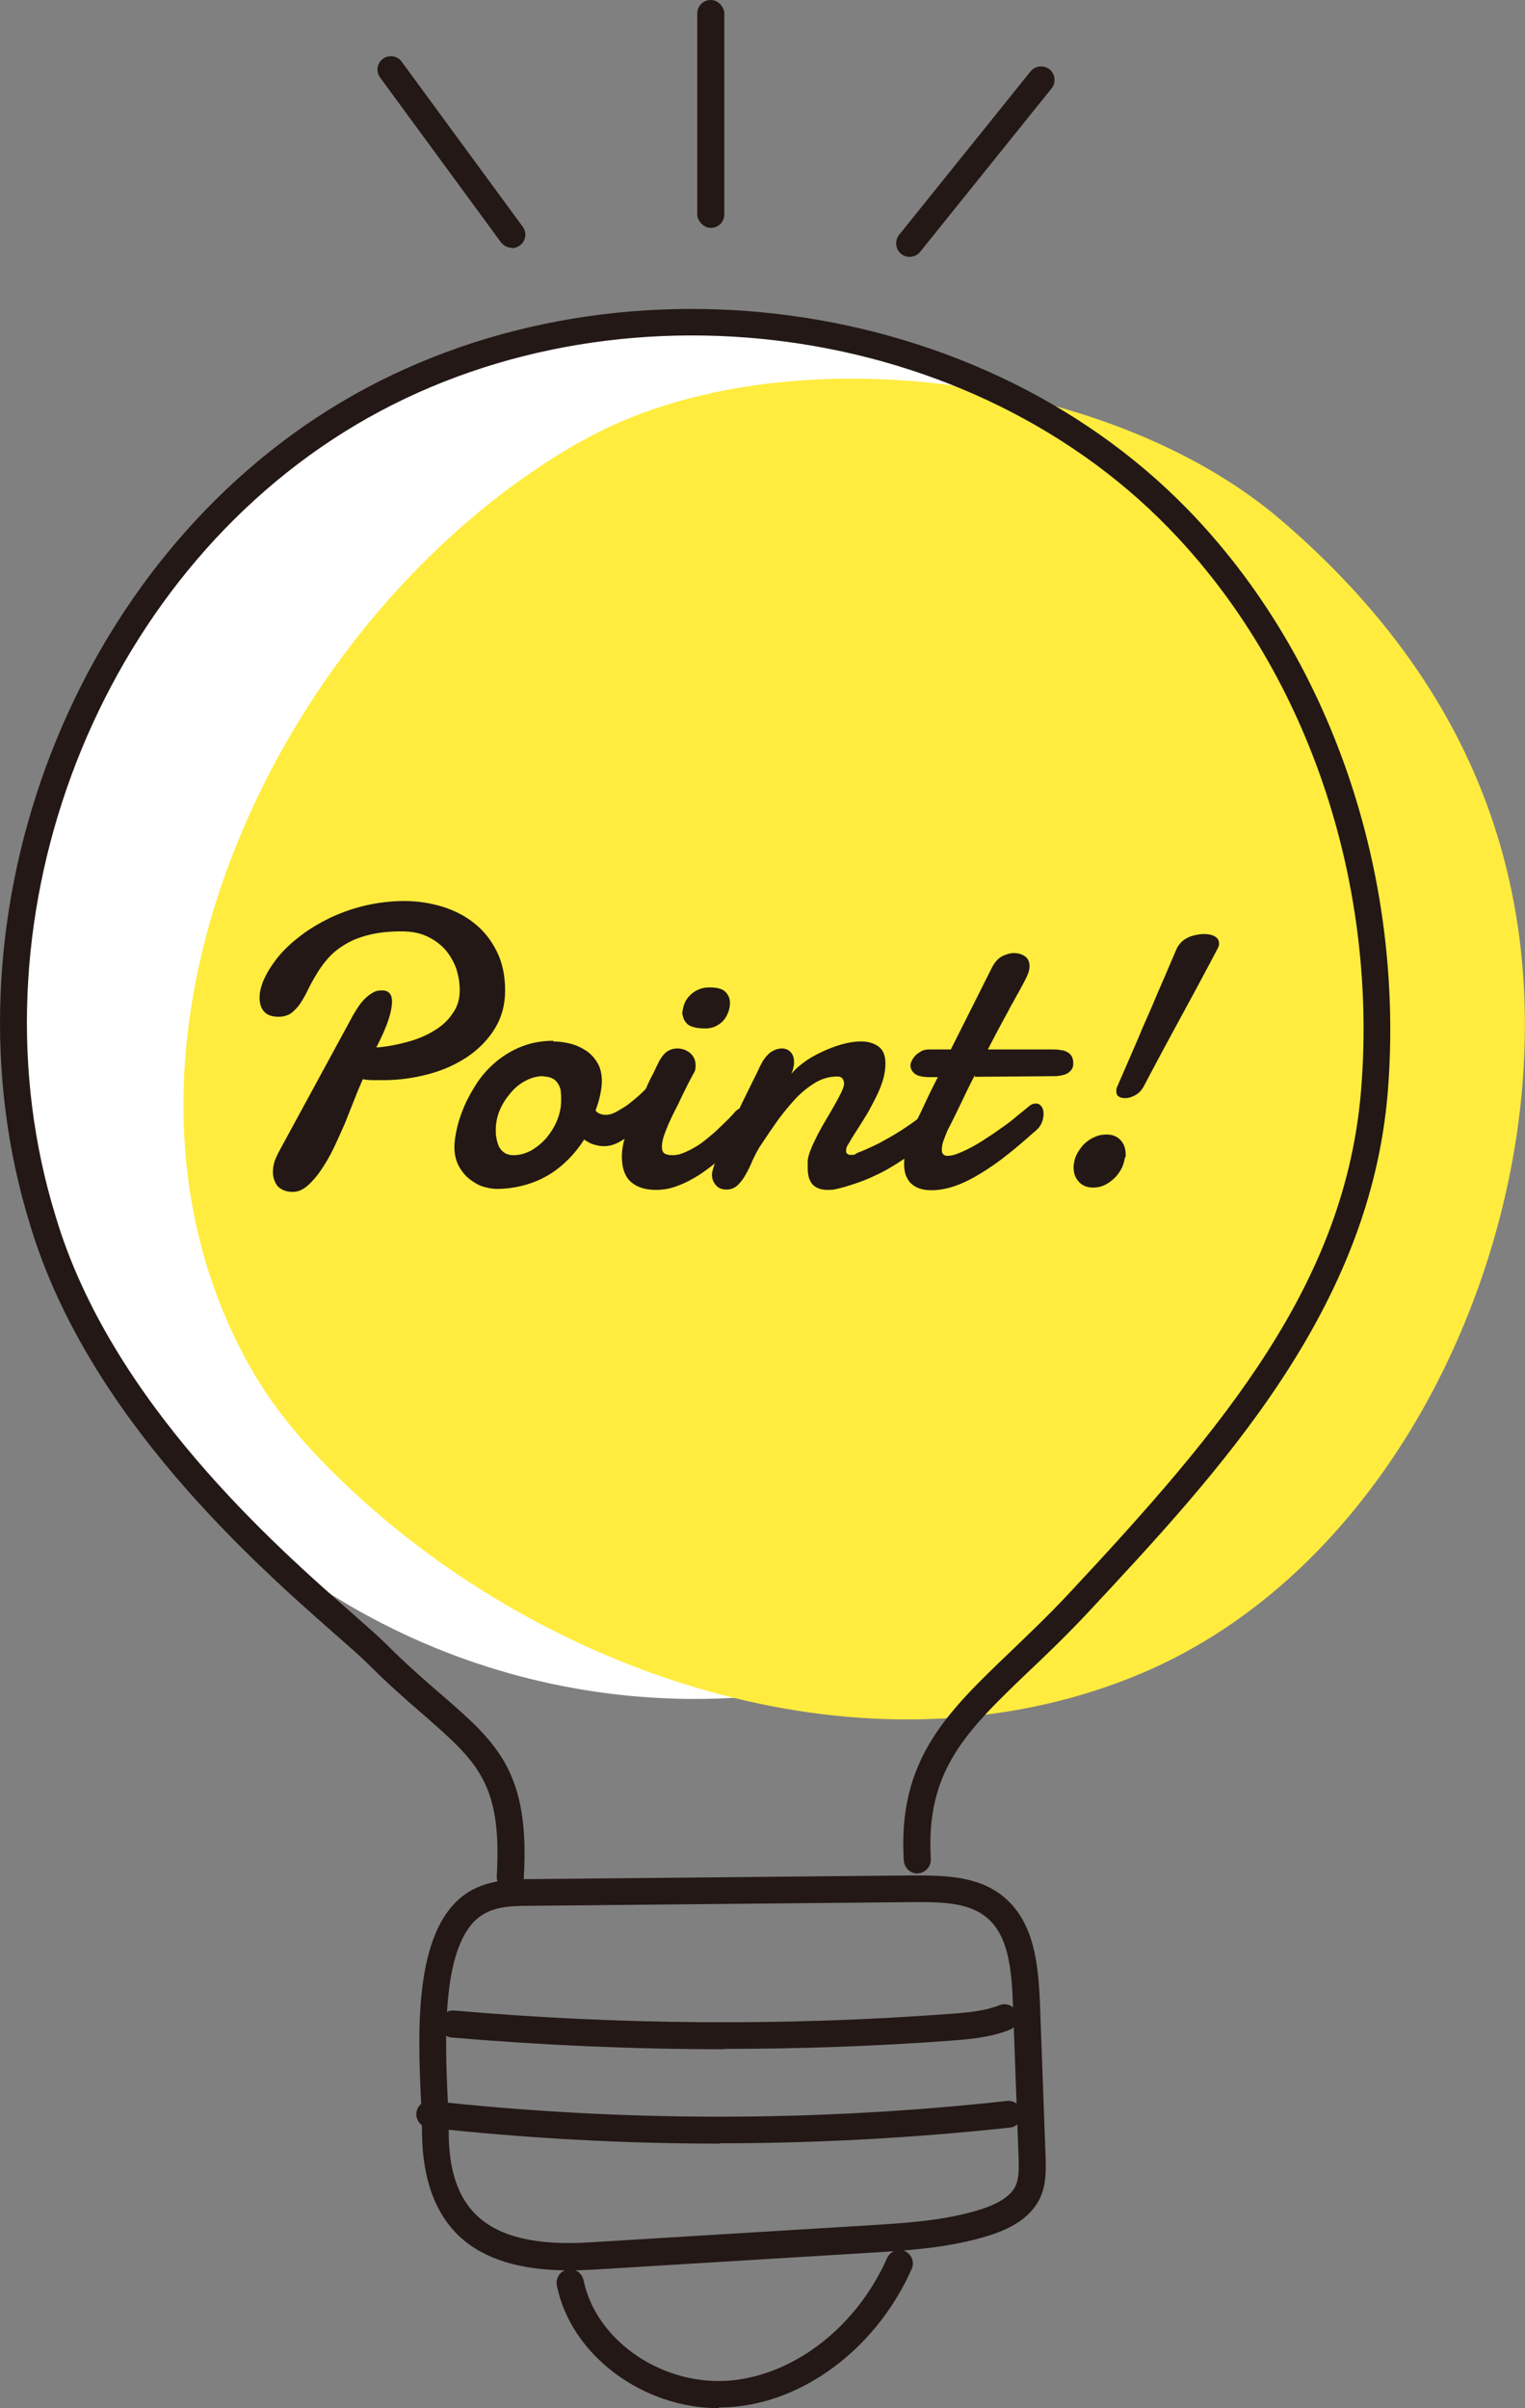 <?xml version="1.0" encoding="UTF-8"?>
<svg id="_レイヤー_2" data-name="レイヤー 2" xmlns="http://www.w3.org/2000/svg" viewBox="0 0 45.71 72.19">
  <rect x="0" y="0" width="45.71" height="72.19" fill="#808080" stroke="none"/>
  <defs>
    <style>
      .cls-1 {
        fill: #231815;
      }

      .cls-1, .cls-2, .cls-3 {
        stroke-width: 0px;
      }

      .cls-2 {
        fill: #fff;
      }

      .cls-3 {
        fill: #ffec3f;
      }
    </style>
  </defs>
  <g id="_レイヤー_1-2" data-name="レイヤー 1">
    <circle class="cls-2" cx="20.83" cy="30.39" r="20.54"/>
    <g>
      <path class="cls-3" d="m17.44,13.22c5.77-3.27,15.75-2.11,20.98,2.39,5.24,4.5,7.7,10.03,7.23,16.69-.51,7.22-4.69,15.17-11.72,17.98-7.95,3.18-17.25-.02-23.12-5.36-1.29-1.17-2.49-2.46-3.34-3.99-5.35-9.57.93-22.6,9.96-27.71Z"/>
      <path class="cls-1" d="m15.29,56.67s-.02,0-.02,0c-.22-.01-.39-.2-.38-.43.16-2.78-.58-3.42-2.19-4.83-.5-.43-1.06-.92-1.69-1.55-.19-.19-.52-.48-.93-.84-2.42-2.13-7.46-6.55-9.18-12.31C-1.88,27.73,1.97,17.22,9.86,12.28c7.95-4.98,19.25-3.67,25.73,2.98,4.28,4.39,6.52,10.92,6.01,17.44-.52,6.56-5.03,11.39-9,15.65-.62.66-1.22,1.24-1.75,1.74-1.87,1.79-3.11,2.97-2.95,5.64.01.22-.16.41-.38.43-.22.02-.41-.16-.43-.38-.19-3.04,1.31-4.46,3.2-6.27.55-.53,1.12-1.07,1.72-1.71,4.7-5.03,8.33-9.35,8.79-15.16.5-6.3-1.66-12.59-5.78-16.82-6.22-6.39-17.08-7.65-24.72-2.86C2.7,17.72-1,27.83,1.67,36.47c1.65,5.54,6.57,9.86,8.94,11.94.42.37.76.67.97.88.61.61,1.16,1.09,1.65,1.51,1.66,1.44,2.66,2.31,2.47,5.49-.01.21-.19.38-.4.38Z"/>
      <path class="cls-1" d="m17.06,68.06c-1.48,0-2.56-.34-3.29-1.02-.73-.69-1.11-1.73-1.12-3.11,0-.26-.02-.58-.03-.94-.1-2.15-.24-5.41,1.56-6.35h0c.58-.3,1.24-.31,1.78-.31l11.43-.11c.99,0,1.94.03,2.68.63.93.76,1.05,2.03,1.1,3.17l.17,4.63c.01.36.03.81-.16,1.23-.24.51-.73.88-1.52,1.13-1.17.37-2.39.45-3.57.52l-8.35.51c-.23.01-.45.02-.67.02Zm10.53-11.04c-.07,0-.13,0-.2,0l-11.43.11c-.47,0-1,0-1.41.22h0c-1.35.7-1.21,3.77-1.13,5.6.02.37.03.7.03.97,0,1.16.29,1.99.87,2.52.67.62,1.77.88,3.36.78l8.35-.51c1.13-.07,2.3-.14,3.37-.48.56-.18.9-.41,1.04-.7.11-.24.1-.57.09-.86l-.17-4.63c-.04-1-.13-2.03-.8-2.57-.49-.4-1.2-.45-1.97-.45Zm-13.22-.02h0,0Z"/>
      <path class="cls-1" d="m21.54,72.19c-2.28,0-4.43-1.59-4.85-3.68-.04-.22.1-.43.32-.48.22-.04.43.1.48.32.38,1.86,2.45,3.24,4.52,3,1.89-.22,3.69-1.65,4.58-3.66.09-.2.33-.3.53-.21.2.09.3.33.21.53-1,2.26-3.05,3.89-5.23,4.13-.18.02-.37.03-.55.03Z"/>
      <path class="cls-1" d="m21.7,61.43c-2.73,0-5.45-.12-8.16-.35-.22-.02-.39-.22-.37-.44.02-.22.22-.39.44-.37,4.93.43,9.93.47,14.87.1.57-.04,1.05-.09,1.48-.26.2-.08.44.02.52.22.08.21-.02.44-.22.52-.58.23-1.21.28-1.72.32-2.27.17-4.56.25-6.84.25Z"/>
      <path class="cls-1" d="m21.59,64.26c-2.92,0-5.85-.16-8.75-.48-.22-.02-.38-.22-.36-.44.02-.22.22-.38.44-.36,5.73.63,11.54.63,17.27,0,.22-.02.42.14.44.36.02.22-.14.42-.36.44-2.88.31-5.79.47-8.69.47Z"/>
      <g>
        <path class="cls-1" d="m10.88,32.34c-.07.17-.16.36-.25.6-.09.23-.19.47-.29.73-.11.25-.22.5-.34.75-.12.25-.25.47-.38.66-.13.19-.27.35-.41.47-.14.12-.28.18-.43.18-.12,0-.22-.02-.3-.06-.08-.04-.14-.08-.18-.14-.04-.06-.07-.12-.09-.19-.02-.07-.03-.13-.03-.2,0-.09.01-.19.04-.29.03-.1.07-.19.11-.27l2.26-4.16c.1-.17.19-.31.28-.41.09-.1.17-.17.25-.22.08-.05.14-.08.2-.09s.11-.01.15-.01c.07,0,.14.02.19.07.06.05.09.14.09.27s-.03.3-.1.52c-.07.22-.19.5-.37.85.31-.02.61-.08.91-.16.3-.08.57-.19.8-.33.24-.14.43-.31.57-.52.15-.2.22-.44.22-.7,0-.24-.04-.46-.11-.67-.08-.21-.19-.4-.34-.57-.15-.16-.33-.29-.55-.39-.22-.1-.47-.14-.75-.14-.39,0-.72.04-.99.11-.28.07-.52.17-.71.29-.2.12-.36.25-.5.41-.13.15-.25.31-.34.47-.1.16-.18.31-.26.47-.07.15-.15.29-.23.41-.08.12-.17.21-.27.29-.1.07-.23.11-.38.11-.19,0-.34-.05-.43-.15-.09-.1-.14-.24-.14-.42s.05-.38.15-.59c.1-.21.24-.43.42-.65.18-.22.4-.42.66-.62.26-.2.55-.37.87-.53.32-.15.67-.28,1.05-.37.38-.09.78-.14,1.2-.14.39,0,.77.06,1.13.17.36.11.69.28.96.5.28.22.5.5.67.84.17.34.25.73.25,1.18,0,.41-.1.79-.3,1.12-.2.33-.47.61-.8.84-.34.23-.72.41-1.16.53s-.9.19-1.39.19c-.1,0-.21,0-.31,0-.1,0-.21-.01-.31-.03Z"/>
        <path class="cls-1" d="m16.59,31.22c.15,0,.31.02.48.06.17.04.33.11.47.2.15.09.27.22.36.37.1.16.14.35.14.57,0,.12-.02.25-.05.4-.03.15-.08.31-.14.47.04.05.08.08.14.1.05.02.11.03.17.03.08,0,.17-.02.27-.07.1-.05.2-.11.31-.18.11-.07.21-.16.32-.25.11-.09.21-.19.3-.28.09-.09.18-.18.26-.27.08-.08.14-.16.19-.22.03-.03.06-.04.1-.04.05,0,.1.03.15.09s.06.14.06.24-.03.22-.09.35c-.06.13-.17.27-.34.42-.09.1-.2.22-.32.35-.12.13-.25.26-.39.38-.14.12-.28.22-.43.3-.15.08-.3.12-.45.12-.1,0-.2-.02-.3-.05-.1-.03-.19-.08-.29-.15-.14.22-.3.42-.48.6-.18.18-.38.34-.6.47-.22.13-.46.23-.72.3-.26.07-.53.11-.82.11-.11,0-.24-.02-.38-.06-.15-.04-.28-.12-.42-.22-.13-.1-.24-.23-.33-.39-.09-.16-.14-.36-.14-.59,0-.16.03-.35.08-.57.05-.22.13-.45.23-.68.1-.23.24-.47.39-.7.16-.23.35-.44.57-.62s.47-.33.75-.44c.28-.11.6-.17.94-.17Zm-.31,1.04c-.19,0-.36.05-.53.14-.17.09-.32.21-.45.37-.13.15-.24.32-.32.51-.08.19-.12.39-.12.59,0,.07,0,.16.02.24.01.09.04.17.07.25.04.08.09.14.16.19.07.05.17.08.28.08.18,0,.36-.05.53-.14.17-.1.32-.22.46-.38.13-.16.24-.33.32-.53.08-.2.12-.39.12-.6,0-.08,0-.16-.01-.24,0-.08-.03-.16-.07-.23-.04-.07-.09-.13-.16-.17-.07-.04-.17-.07-.29-.07Z"/>
        <path class="cls-1" d="m19.8,31.74c.07-.11.14-.19.23-.24.09-.05.17-.07.27-.07.15,0,.28.05.39.14.11.1.16.22.16.37,0,.04,0,.07-.01.11,0,.04-.02.07-.04.11-.06.1-.1.19-.14.26-.04.07-.07.14-.1.2-.03.06-.06.12-.09.18-.03.06-.06.13-.1.21-.05.1-.1.21-.16.32-.06.12-.11.23-.17.36-.05.12-.1.24-.14.36-.04.12-.06.23-.06.32,0,.11.03.18.08.21.05.03.13.05.23.05.11,0,.22-.02.34-.07.12-.05.24-.11.36-.18.12-.07.24-.16.36-.26.12-.1.23-.19.33-.29.1-.1.2-.19.29-.28.09-.09.16-.17.22-.24.08-.07.16-.11.24-.11.07,0,.13.03.17.09.04.06.07.14.07.24,0,.09-.02.19-.07.29-.05.1-.12.2-.22.29-.2.2-.4.4-.61.59-.21.19-.42.35-.64.5-.22.14-.44.26-.66.34-.22.09-.44.13-.67.13-.32,0-.57-.08-.75-.24-.18-.16-.27-.42-.27-.76,0-.18.03-.36.08-.53.05-.17.11-.34.18-.5.07-.16.15-.32.22-.47.08-.15.15-.3.2-.43.02-.05.05-.13.1-.24.05-.11.1-.21.16-.32.06-.13.13-.27.2-.41Zm.65-1.33c0-.09.02-.18.05-.28.03-.1.08-.18.15-.26.07-.08.15-.14.25-.19.1-.05.22-.08.36-.08.23,0,.39.04.48.13.09.09.14.2.14.33,0,.07-.01.16-.04.25-.03.09-.07.17-.13.25-.06.08-.14.14-.23.19-.09.05-.21.08-.34.08-.24,0-.41-.04-.51-.11-.1-.08-.15-.18-.17-.3Z"/>
        <path class="cls-1" d="m22.8,31.93c.08-.17.18-.29.29-.38.12-.08.23-.12.35-.12.09,0,.18.03.25.1.07.07.11.17.11.3,0,.05,0,.11-.02.17-.01.06-.03.12-.06.19.09-.11.21-.22.37-.34.16-.12.34-.22.53-.31.19-.09.39-.17.6-.23.21-.06.4-.09.59-.09.21,0,.38.05.52.15.14.1.21.27.21.51,0,.14-.02.29-.06.44-.04.15-.1.31-.17.46-.07.15-.15.3-.23.45-.08.15-.17.29-.25.42-.08.13-.16.25-.23.36-.07.11-.12.2-.16.27-.05.06-.08.14-.08.22,0,.03,0,.06.03.08.02.02.05.04.09.04.03,0,.06,0,.09,0,.04,0,.08-.03.13-.06.21-.08.43-.18.65-.29.22-.12.44-.24.64-.37.2-.13.39-.26.56-.39.17-.13.31-.25.43-.36.03-.03.06-.05.09-.06.03-.01.06-.02.09-.02.07,0,.12.03.16.08.04.05.06.12.06.19,0,.12-.04.26-.11.41-.08.15-.2.29-.36.42-.22.16-.43.31-.62.44-.19.13-.38.26-.57.37-.19.12-.4.22-.62.32-.22.1-.48.19-.78.28-.1.03-.2.05-.28.07-.08.02-.16.02-.23.02-.21,0-.36-.06-.46-.17-.1-.12-.14-.28-.14-.49,0-.03,0-.05,0-.08,0-.03,0-.05,0-.09,0-.12.04-.26.1-.4.06-.15.13-.29.21-.45.08-.15.17-.31.26-.46.09-.15.17-.29.25-.43.08-.14.14-.26.19-.36.05-.11.08-.19.08-.26,0-.06-.02-.11-.05-.15-.03-.04-.08-.06-.15-.06-.25,0-.49.07-.72.22-.23.15-.44.33-.63.55s-.38.45-.54.69c-.17.24-.31.46-.44.65-.08.13-.15.27-.22.42-.06.15-.13.29-.2.41-.07.13-.15.23-.24.32-.09.08-.2.13-.33.13s-.25-.04-.32-.13c-.08-.09-.12-.19-.12-.32,0-.07.03-.17.08-.32s.13-.32.21-.52c.09-.2.18-.41.29-.63.11-.23.22-.45.32-.67.11-.22.21-.43.31-.63.1-.2.18-.36.24-.5Z"/>
        <path class="cls-1" d="m29.22,32.23c-.15.28-.28.56-.41.83-.13.27-.25.52-.37.75-.05.09-.09.2-.14.33-.05.12-.07.23-.07.33,0,.06.01.1.04.13.03.03.07.05.13.05.08,0,.19-.02.31-.07.13-.05.26-.11.41-.19.15-.08.3-.17.46-.28.16-.1.32-.21.47-.32.16-.11.3-.22.44-.34.14-.11.27-.22.38-.31.06-.04.12-.06.18-.06.07,0,.12.03.17.09.04.06.06.13.06.22s-.02.18-.06.28c-.04.09-.12.19-.24.28-.26.23-.51.45-.78.66-.26.21-.52.39-.78.55-.26.16-.51.29-.76.38-.25.09-.5.14-.73.14-.16,0-.29-.02-.39-.06-.11-.04-.19-.1-.26-.17-.06-.07-.11-.16-.14-.25-.03-.1-.04-.2-.04-.31,0-.2.03-.4.1-.61.07-.21.14-.4.22-.57.12-.24.24-.49.35-.73s.23-.47.34-.69h-.25c-.22,0-.37-.04-.45-.11-.08-.07-.12-.15-.12-.24,0-.04.01-.09.04-.14.03-.06.06-.11.11-.16.05-.05.11-.09.18-.13.07-.04.15-.05.24-.05h.64l1.24-2.47c.08-.15.18-.26.29-.32.12-.06.24-.1.36-.1.12,0,.23.03.32.09.1.06.15.17.15.31,0,.07-.02.15-.05.23-.03.08-.08.17-.13.27-.04.07-.08.15-.13.24-.05.09-.11.19-.16.29-.06.1-.12.21-.18.33-.06.11-.12.22-.18.33-.13.25-.28.52-.42.8h1.92c.09,0,.18,0,.26.02.08,0,.15.03.2.06.06.03.1.07.13.12.03.05.05.12.05.21,0,.04,0,.09-.02.13-.01.04-.04.08-.08.12-.04.04-.09.07-.15.09-.06.02-.15.04-.25.05l-2.45.02Z"/>
        <path class="cls-1" d="m33.72,34.69c-.02.12-.05.24-.11.35-.06.11-.13.21-.22.29-.09.08-.18.15-.29.2-.11.05-.22.07-.34.07-.18,0-.32-.06-.42-.17-.11-.12-.16-.26-.16-.43,0-.13.03-.25.08-.37.06-.12.13-.22.22-.32.09-.09.2-.17.32-.22.12-.06.24-.08.37-.08.18,0,.32.06.42.17.1.11.15.25.15.42v.04s0,.03,0,.05Zm2.78-6.26c-.22.41-.41.78-.59,1.11-.18.33-.35.65-.52.96-.17.31-.34.63-.52.96-.18.33-.37.7-.59,1.11-.06.11-.14.2-.25.26-.11.06-.21.09-.31.09-.08,0-.14-.02-.19-.05s-.07-.09-.07-.16c0-.05,0-.09.03-.14.12-.28.23-.53.33-.76s.2-.46.29-.67c.09-.22.18-.43.27-.63.09-.2.18-.41.27-.63.09-.21.19-.44.29-.67.1-.24.21-.49.33-.77.03-.07.08-.13.13-.19.06-.06.12-.1.2-.14.07-.04.15-.06.24-.08.08-.02.17-.03.25-.03.13,0,.23.02.32.07.09.05.13.12.13.22,0,.04-.01.09-.04.14Z"/>
      </g>
      <g>
        <rect class="cls-1" x="20.9" y="0" width=".81" height="6.83" rx=".4" ry=".4"/>
        <path class="cls-1" d="m15.35,7.43c-.12,0-.25-.06-.33-.16l-3.63-4.95c-.13-.18-.09-.43.09-.56.18-.13.43-.09.56.09l3.63,4.95c.13.18.09.43-.09.56-.07.05-.16.08-.24.08Z"/>
        <path class="cls-1" d="m27.26,7.7c-.09,0-.18-.03-.25-.09-.17-.14-.2-.39-.06-.57l3.94-4.9c.14-.17.39-.2.57-.06.17.14.2.39.06.57l-3.94,4.9c-.08.1-.2.15-.31.15Z"/>
      </g>
    </g>
  </g>
</svg>